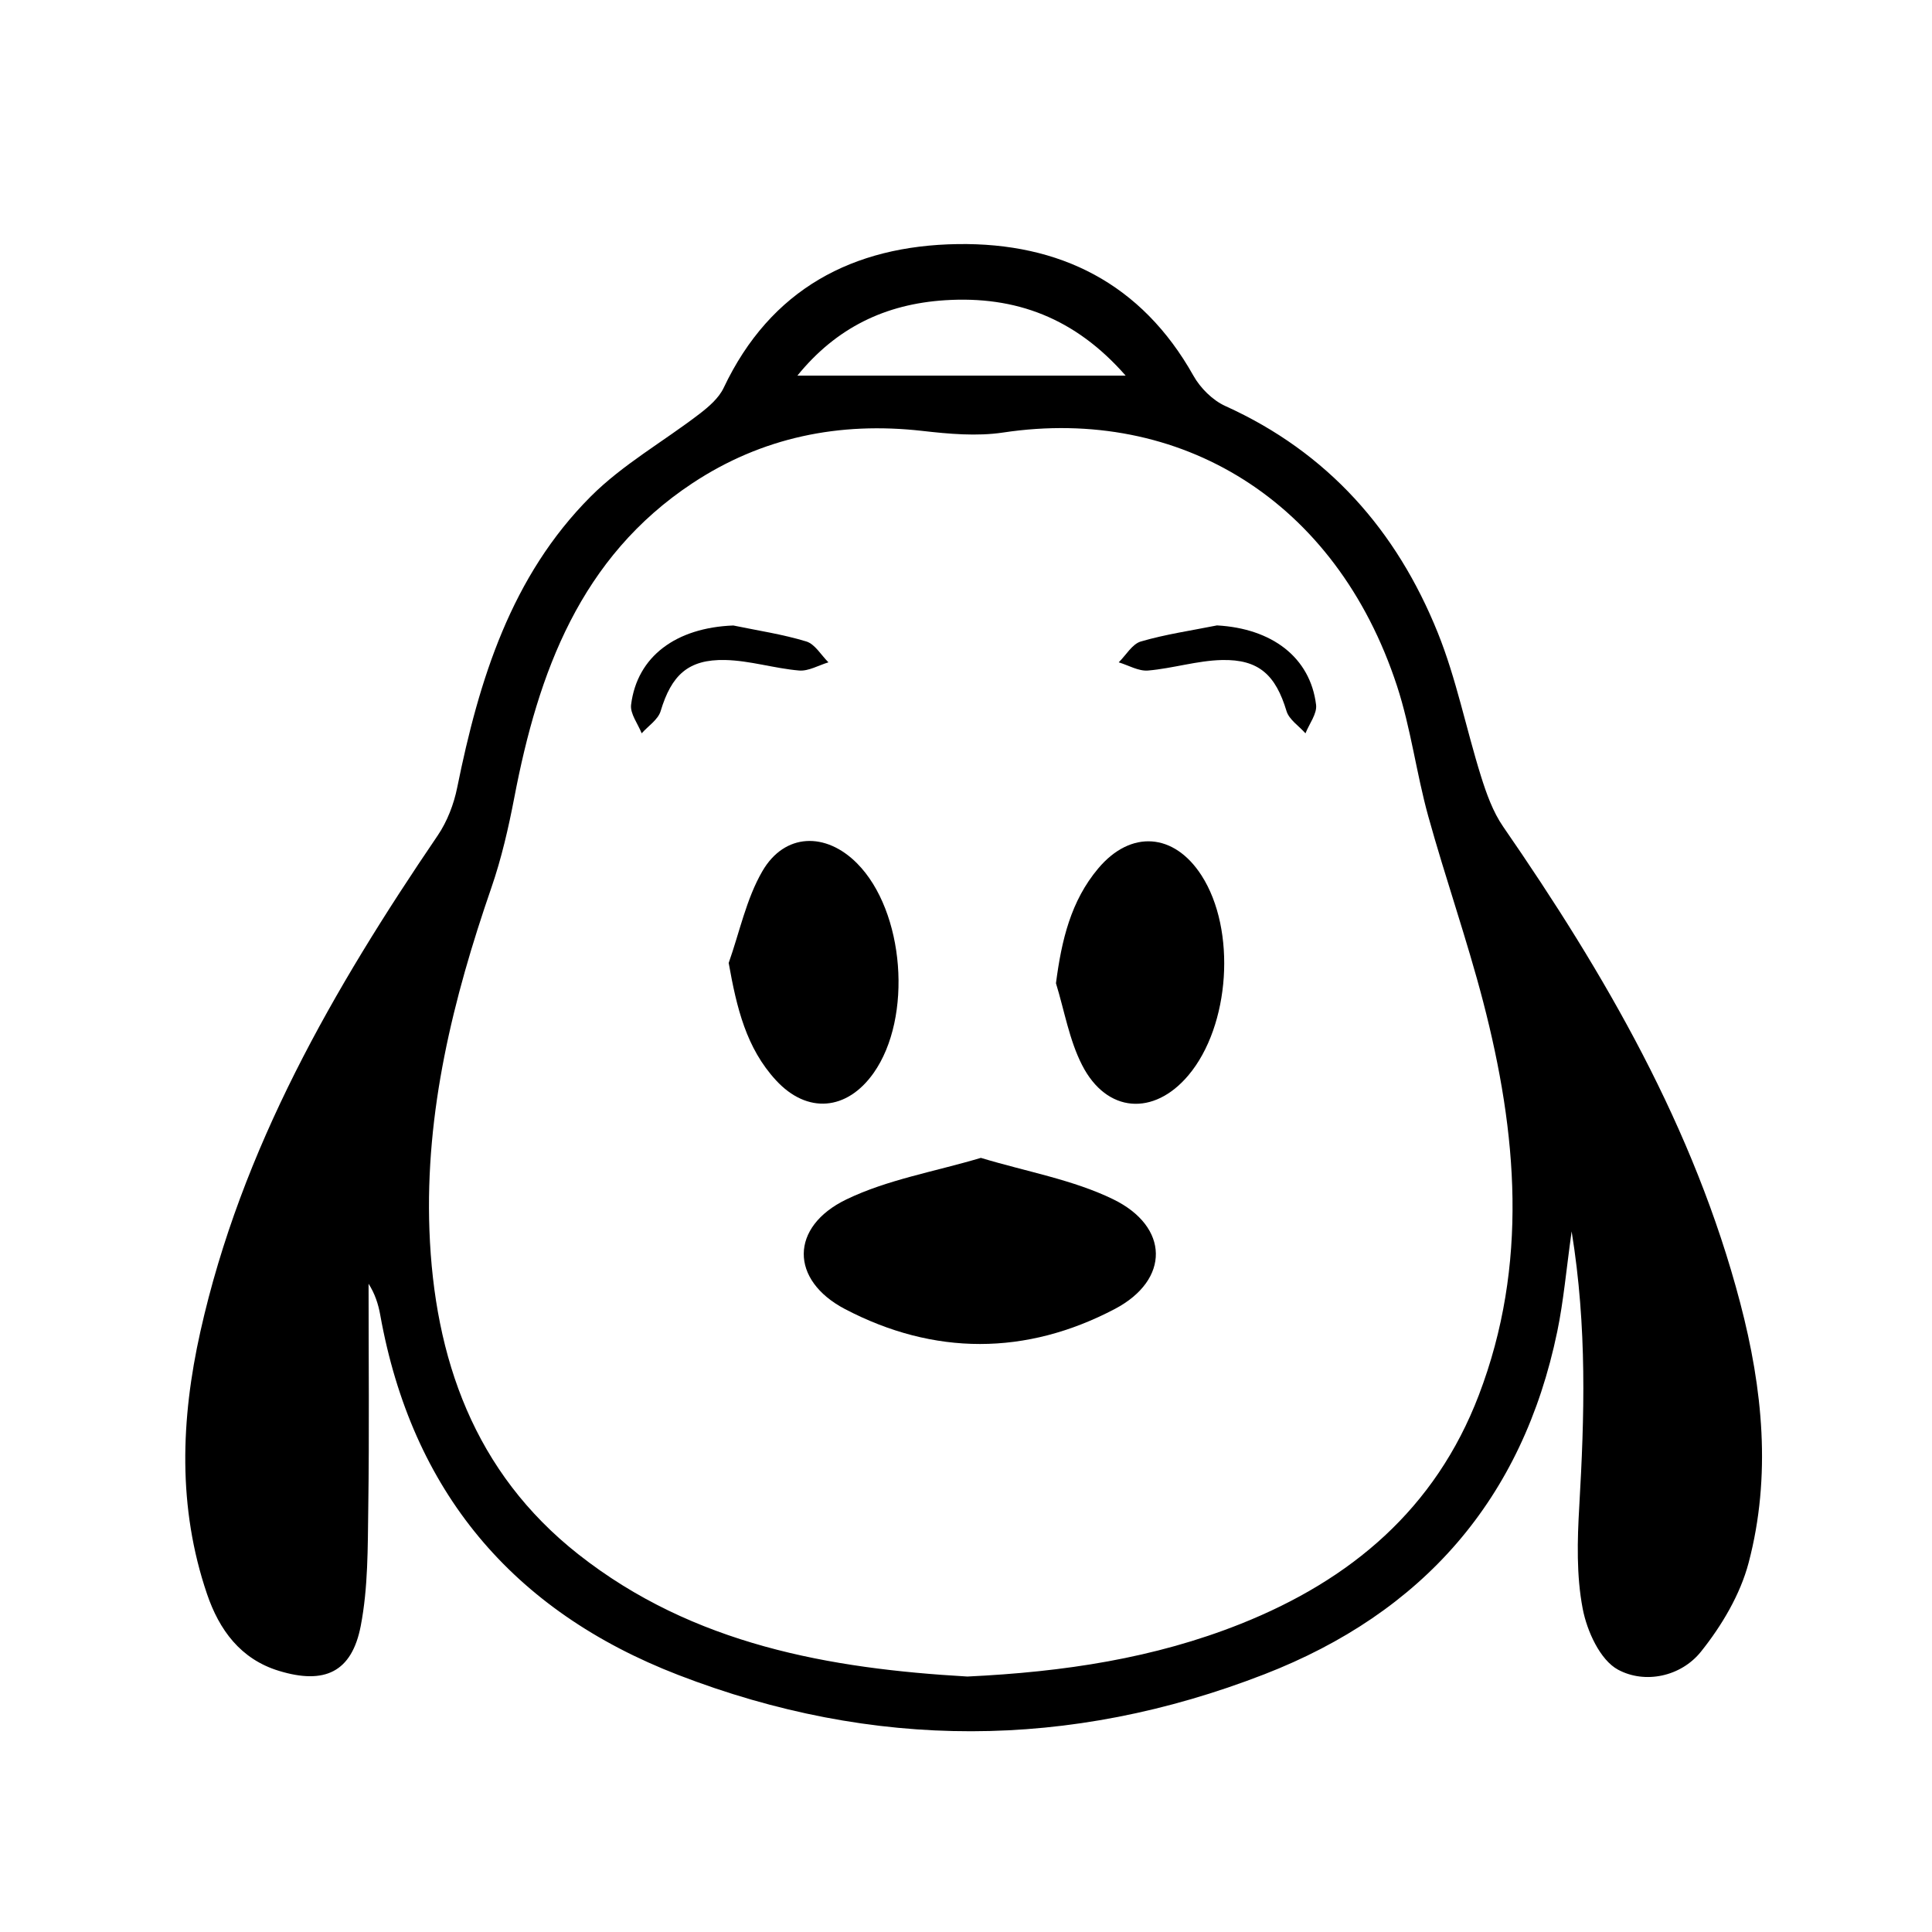 <?xml version="1.0" encoding="UTF-8"?>
<!-- Uploaded to: ICON Repo, www.svgrepo.com, Generator: ICON Repo Mixer Tools -->
<svg fill="#000000" width="800px" height="800px" version="1.1" viewBox="144 144 512 512" xmlns="http://www.w3.org/2000/svg">
 <g fill-rule="evenodd">
  <path d="m560.5 470.34c-1.43 10.191-2.137 18.449-3.805 26.504-9.195 44.473-35.648 74.559-77.621 90.855-51.656 20.062-103.66 20.152-155.36 0.168-43.961-16.992-70.59-48.766-78.957-95.441-0.508-2.856-1.43-5.637-3.082-8.219 0 19.809 0.203 39.609-0.082 59.414-0.145 10.434-0.031 21.062-1.988 31.23-2.371 12.312-9.598 15.629-21.668 11.949-10.227-3.109-15.855-10.906-19.078-20.379-7.801-22.938-6.957-46.281-1.758-69.539 10.871-48.621 35.258-90.828 62.902-131.48 2.519-3.715 4.273-8.289 5.164-12.711 5.777-28.52 14.262-55.965 35.395-77.129 8.438-8.453 19.242-14.531 28.816-21.887 2.469-1.891 5.113-4.176 6.398-6.887 12.426-26.242 34.32-37.695 62.016-38.102 27.016-0.398 48.734 10.383 62.477 34.879 1.832 3.269 5.082 6.508 8.457 8.035 27.145 12.277 45.395 32.98 56.305 60.09 4.918 12.223 7.488 25.375 11.441 38.008 1.457 4.637 3.164 9.441 5.891 13.391 26.984 39.07 50.621 79.773 62.805 126.18 5.981 22.762 8.281 45.887 2.246 68.836-2.215 8.445-7.125 16.707-12.637 23.594-5.32 6.648-14.871 8.621-21.984 4.781-4.75-2.562-8.223-10.207-9.359-16.137-1.691-8.812-1.438-18.152-0.91-27.195 1.363-23.68 2.109-47.297-2.023-72.812zm-160.16 117.96c25.652-1.215 49.59-4.848 72.457-13.961 29.242-11.652 51.59-30.477 63.105-60.609 13.227-34.617 10.188-69.48 1.152-104.26-4.301-16.535-9.992-32.703-14.555-49.176-3.152-11.395-4.609-23.312-8.281-34.52-16.129-49.246-57.543-74.199-104.36-67.152-6.977 1.047-14.363 0.379-21.445-0.43-21.996-2.492-42.5 1.691-60.91 13.863-29.73 19.664-40.848 50.129-47.195 83.25-1.551 8.082-3.406 16.184-6.086 23.941-10.168 29.441-17.582 59.402-16.418 90.785 1.266 33.961 11.875 64.145 39.484 85.891 30.492 24.02 66.816 30.281 103.05 32.375zm41.973-344.75c-13.383-15.285-29.145-21.184-47.871-19.984-15.789 1.008-28.797 7.246-39.133 19.984h87.004z"/>
  <path d="m403.94 450.85c12.207 3.684 24.363 5.773 35.02 10.949 14.984 7.281 15.121 21.371 0.52 29.07-23.531 12.398-47.977 12.391-71.535 0.055-14.66-7.68-14.625-21.82 0.332-29.055 10.902-5.269 23.348-7.352 35.664-11.02z"/>
  <path d="m337.11 399.19c2.887-8.156 4.66-16.957 8.922-24.309 5.894-10.16 16.801-10.461 25.113-2.07 12.574 12.68 14.781 40.812 4.359 55.559-7.055 9.977-17.594 10.902-25.859 1.918-7.875-8.543-10.41-19.156-12.535-31.098z"/>
  <path d="m423.84 404.57c1.492-11.445 3.949-21.801 11.191-30.414 8.656-10.305 20.121-9.426 27.379 1.84 9.285 14.418 7.609 39.852-3.496 53-9.152 10.836-21.633 9.996-28.137-2.711-3.422-6.676-4.695-14.438-6.938-21.715z"/>
  <path d="m338.33 309.76c6.469 1.344 13.043 2.316 19.34 4.231 2.309 0.699 3.934 3.621 5.875 5.535-2.602 0.777-5.266 2.379-7.777 2.168-6.555-0.559-13.023-2.637-19.562-2.785-9.863-0.227-14.27 4.039-17.133 13.547-0.68 2.258-3.293 3.934-5.023 5.879-0.996-2.527-3.098-5.199-2.805-7.566 1.598-12.852 11.973-20.434 27.086-21.008z"/>
  <path d="m466.52 309.74c14.559 0.805 24.707 8.457 26.254 21.039 0.293 2.367-1.812 5.039-2.812 7.562-1.723-1.949-4.332-3.629-5.019-5.883-2.867-9.5-7.269-13.77-17.141-13.543-6.535 0.152-13.008 2.223-19.562 2.785-2.516 0.211-5.18-1.395-7.769-2.172 1.945-1.91 3.578-4.863 5.879-5.531 6.582-1.918 13.43-2.902 20.172-4.258z"/>
 </g>
</svg>